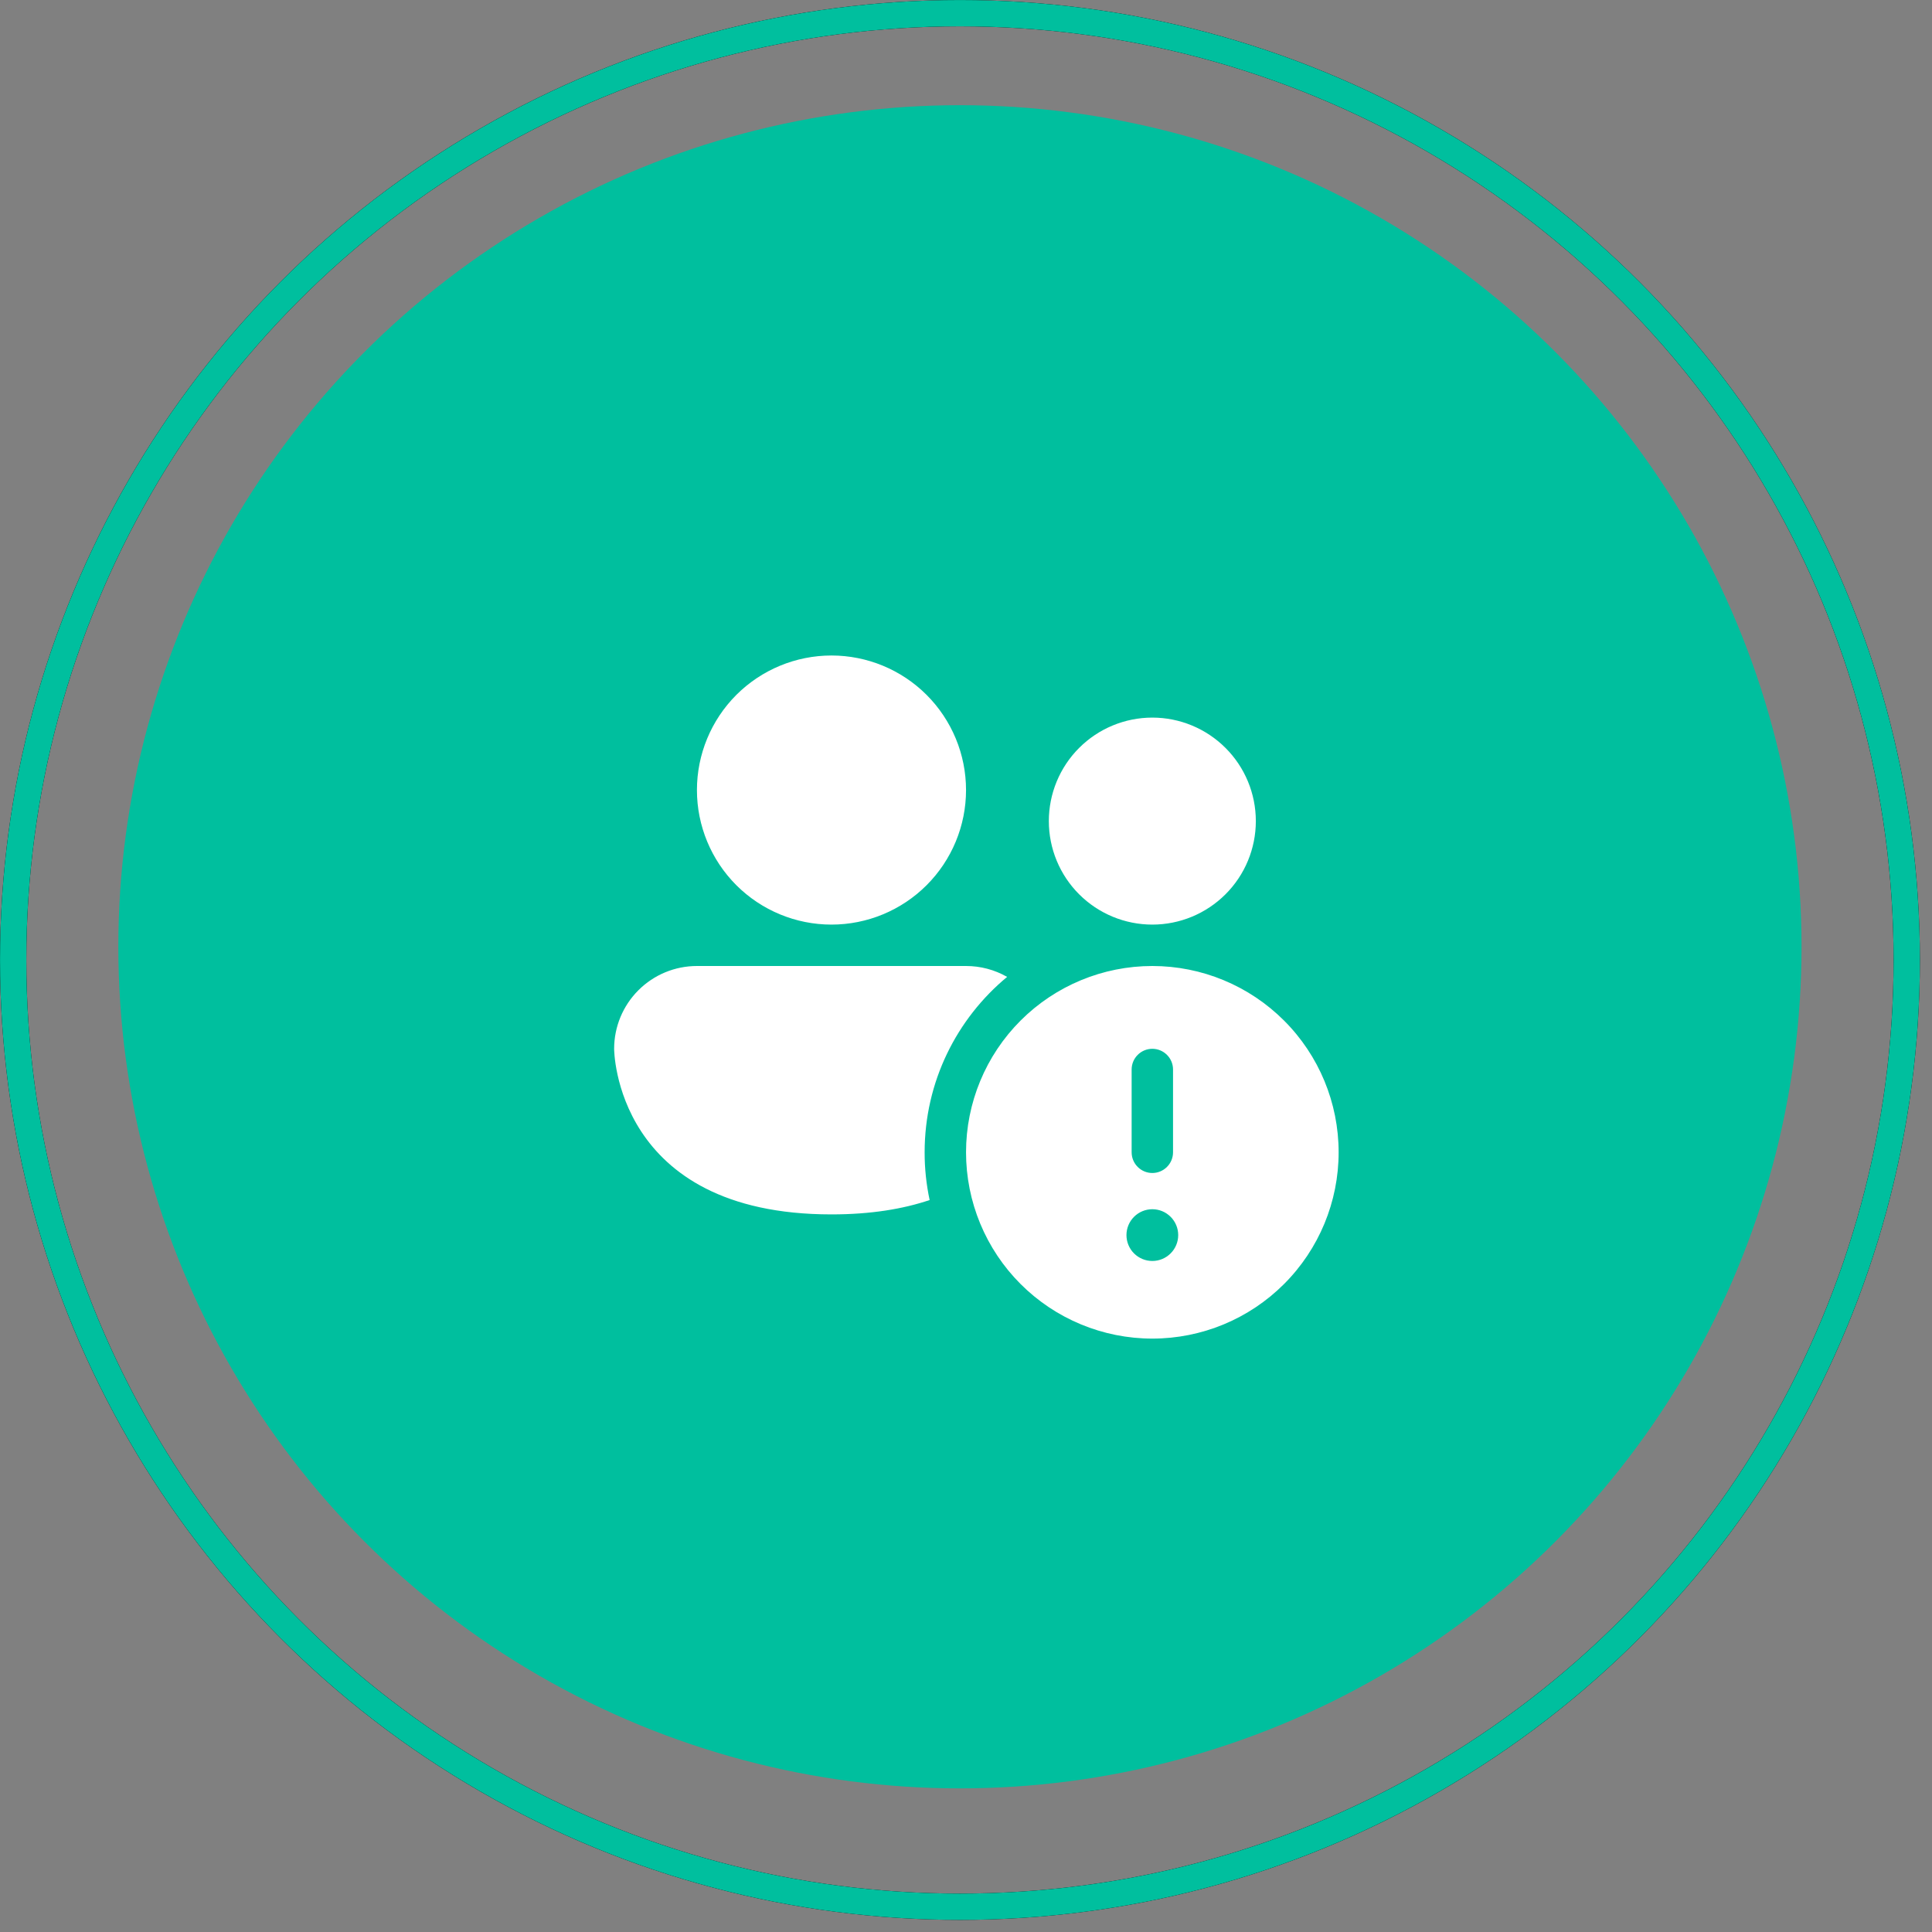<svg width="56" height="56" viewBox="0 0 56 56" fill="none" xmlns="http://www.w3.org/2000/svg">
<rect x="0" y="0" width="56" height="56" fill="#808080" stroke="none"/>
<circle cx="27.824" cy="27.443" r="24.394" fill="#00BF9E"/>
<g clip-path="url(#clip0_2049_100334)">
<path d="M24.101 26.8C25.135 26.8 26.127 26.389 26.858 25.658C27.59 24.926 28.001 23.934 28.001 22.9C28.001 21.866 27.59 20.874 26.858 20.142C26.127 19.411 25.135 19 24.101 19C23.066 19 22.075 19.411 21.343 20.142C20.612 20.874 20.201 21.866 20.201 22.9C20.201 23.934 20.612 24.926 21.343 25.658C22.075 26.389 23.066 26.8 24.101 26.8ZM36.401 23.8C36.401 24.596 36.085 25.359 35.522 25.921C34.959 26.484 34.196 26.8 33.401 26.8C32.605 26.8 31.842 26.484 31.279 25.921C30.717 25.359 30.401 24.596 30.401 23.8C30.401 23.004 30.717 22.241 31.279 21.679C31.842 21.116 32.605 20.8 33.401 20.8C34.196 20.8 34.959 21.116 35.522 21.679C36.085 22.241 36.401 23.004 36.401 23.8ZM26.801 33.4C26.801 31.355 27.731 29.526 29.192 28.316C28.829 28.108 28.419 28 28.001 28H20.201C19.564 28 18.954 28.253 18.504 28.703C18.054 29.153 17.801 29.764 17.801 30.4C17.801 30.4 17.801 35.2 24.101 35.2C25.244 35.2 26.18 35.042 26.946 34.784C26.849 34.329 26.8 33.865 26.801 33.4ZM38.801 33.4C38.801 34.832 38.232 36.206 37.219 37.218C36.206 38.231 34.833 38.8 33.401 38.8C31.969 38.8 30.595 38.231 29.582 37.218C28.57 36.206 28.001 34.832 28.001 33.4C28.001 31.968 28.57 30.594 29.582 29.582C30.595 28.569 31.969 28 33.401 28C34.833 28 36.206 28.569 37.219 29.582C38.232 30.594 38.801 31.968 38.801 33.4ZM33.401 30.4C33.242 30.4 33.089 30.463 32.977 30.576C32.864 30.688 32.801 30.841 32.801 31V33.4C32.801 33.559 32.864 33.712 32.977 33.824C33.089 33.937 33.242 34 33.401 34C33.56 34 33.712 33.937 33.825 33.824C33.938 33.712 34.001 33.559 34.001 33.4V31C34.001 30.841 33.938 30.688 33.825 30.576C33.712 30.463 33.56 30.4 33.401 30.4ZM33.401 36.55C33.6 36.55 33.791 36.471 33.931 36.33C34.072 36.19 34.151 35.999 34.151 35.8C34.151 35.601 34.072 35.41 33.931 35.27C33.791 35.129 33.6 35.05 33.401 35.05C33.202 35.05 33.011 35.129 32.87 35.27C32.73 35.41 32.651 35.601 32.651 35.8C32.651 35.999 32.73 36.19 32.87 36.33C33.011 36.471 33.202 36.55 33.401 36.55Z" fill="white"/>
</g>
<circle cx="27.825" cy="27.825" r="27.443" stroke="black" stroke-width="0.762"/>
<circle cx="27.825" cy="27.825" r="27.443" stroke="#00BF9E" stroke-width="0.762"/>
<defs>
<clipPath id="clip0_2049_100334">
<rect width="24" height="24" fill="white" transform="translate(16 16)"/>
</clipPath>
</defs>
</svg>
